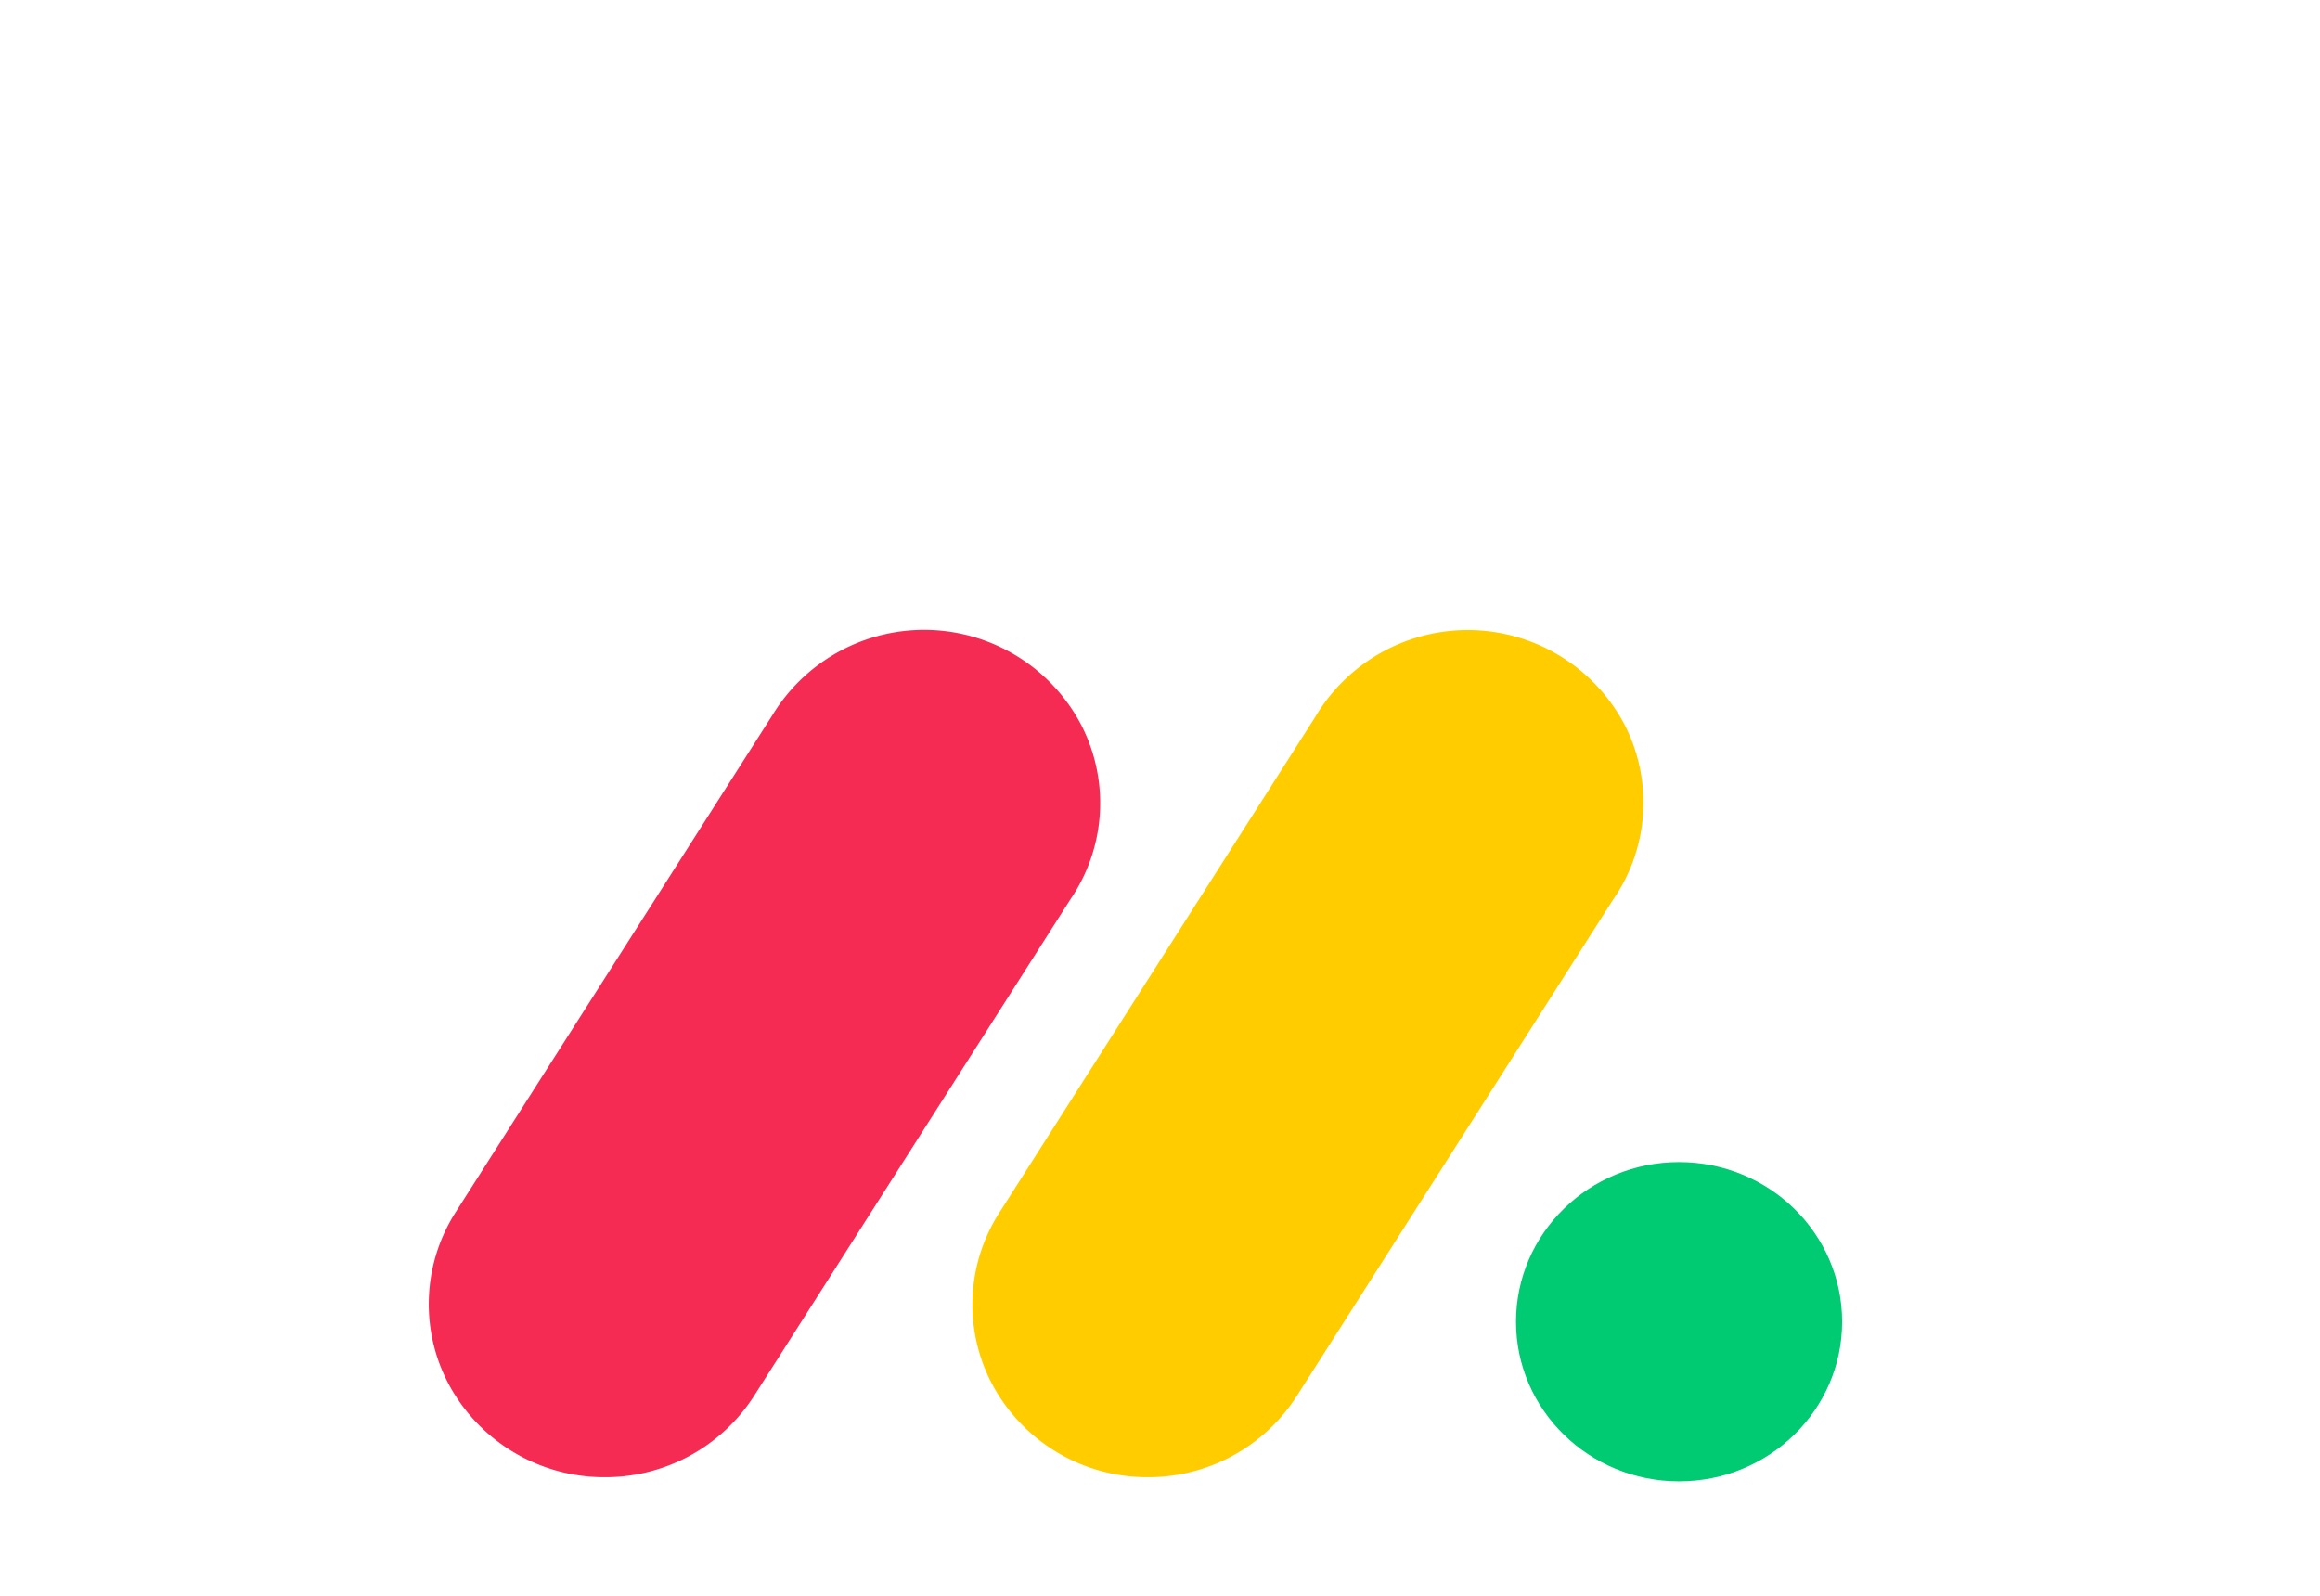 <svg id="svg855" xmlns="http://www.w3.org/2000/svg" viewBox="0 0 567.57 390.52">
  <defs>
    <style>
      .cls-1 {
        fill: #fff;
      }

      .cls-2 {
        fill: #f62b54;
      }

      .cls-3 {
        fill: #fc0;
      }

      .cls-4 {
        fill: #00ca72;
      }
    </style>
  </defs>
  <rect class="cls-1" x="-28.25" y="-2.93" width="624.07" height="396.39"/>
  <g id="g847">
    <path id="path841" class="cls-2" d="M147.9,361.42a43.14,43.14,0,0,1-37.62-21.83,41.74,41.74,0,0,1,1.19-43L189,174.92a43.41,43.41,0,0,1,75.28,2,41.74,41.74,0,0,1-2.33,43L184.46,341.56A43.21,43.21,0,0,1,147.9,361.42Z"/>
    <path id="path843" class="cls-3" d="M280.82,361.42a43,43,0,0,1-37.56-21.78,41.62,41.62,0,0,1,1.18-42.87l77.35-121.4a43.36,43.36,0,0,1,75.55,1.75,41.65,41.65,0,0,1-2.79,43.11L317.22,341.61A43.14,43.14,0,0,1,280.82,361.42Z"/>
    <ellipse id="ellipse845" class="cls-4" cx="410.77" cy="323.38" rx="39.89" ry="39.06"/>
  </g>
</svg>

